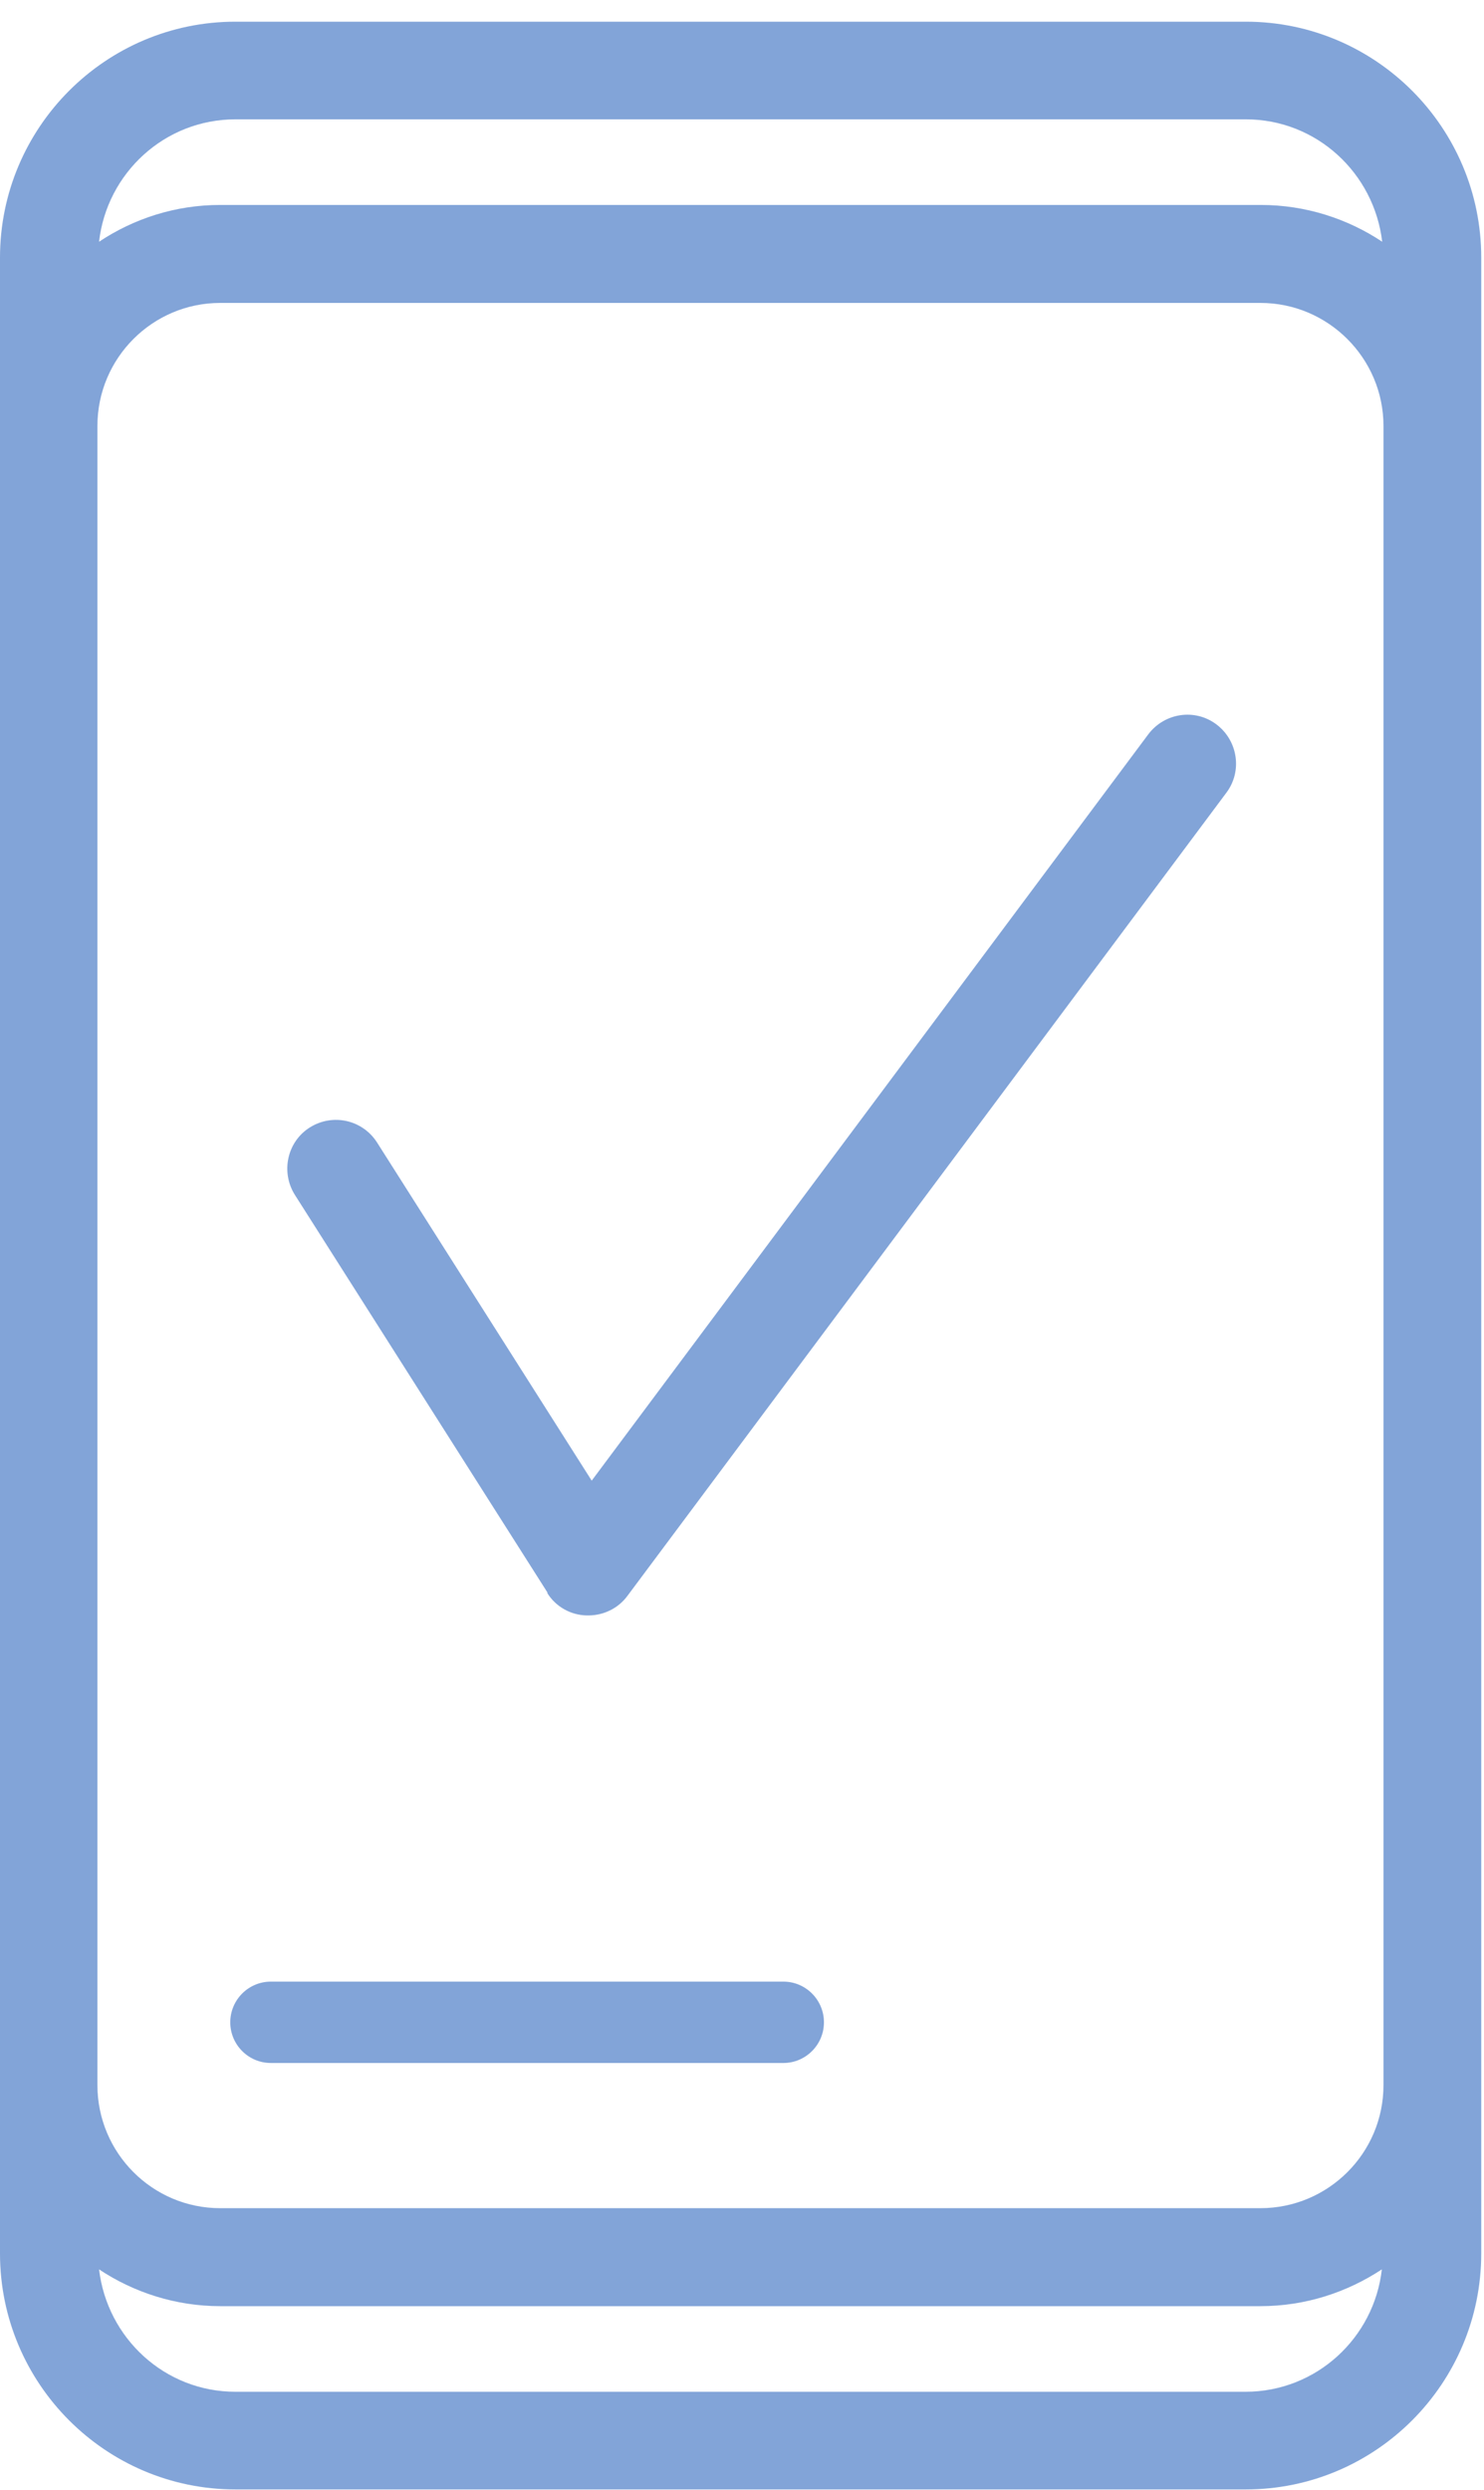 <svg width="65" height="109" viewBox="0 0 65 109" fill="none" xmlns="http://www.w3.org/2000/svg">
<path d="M54.552 0.949H10.313C4.623 0.949 0 5.58 0 11.279V98.637C0 104.336 4.623 108.967 10.313 108.967H54.566C60.256 108.967 64.879 104.336 64.879 98.637V11.279C64.879 5.58 60.256 0.949 54.566 0.949H54.552ZM4.267 18.646C4.267 15.668 6.686 13.26 9.644 13.26H55.206C58.179 13.26 60.597 15.682 60.597 18.646V91.27C60.597 94.248 58.179 96.656 55.206 96.656H9.644C6.671 96.656 4.267 94.234 4.267 91.27V18.646ZM10.313 5.224H54.566C57.667 5.224 60.185 7.575 60.541 10.581C59.019 9.57 57.184 8.971 55.221 8.971H9.644C7.681 8.971 5.861 9.57 4.339 10.581C4.68 7.575 7.212 5.224 10.313 5.224ZM54.566 104.692H10.313C7.212 104.692 4.694 102.341 4.339 99.335C5.861 100.346 7.696 100.945 9.644 100.945H55.206C57.169 100.945 58.99 100.346 60.526 99.335C60.185 102.341 57.653 104.692 54.552 104.692H54.566Z" fill="#82A4D8"/>
<path d="M11.864 90.301H34.311C35.292 90.301 36.089 89.503 36.089 88.52C36.089 87.537 35.292 86.739 34.311 86.739H11.864C10.883 86.739 10.086 87.537 10.086 88.52C10.086 89.503 10.883 90.301 11.864 90.301Z" fill="#82A4D8"/>
<path d="M23.968 69.726C24.338 70.325 24.992 70.695 25.689 70.71C25.718 70.71 25.746 70.71 25.774 70.71C26.443 70.71 27.083 70.396 27.481 69.855L53.712 34.704C54.423 33.763 54.224 32.424 53.285 31.712C52.346 30.999 51.009 31.199 50.298 32.139L25.917 64.811L16.514 50.007C15.874 49.009 14.565 48.724 13.57 49.351C12.574 49.978 12.289 51.303 12.915 52.301L23.982 69.712L23.968 69.726Z" fill="#82A4D8"/>
</svg>
